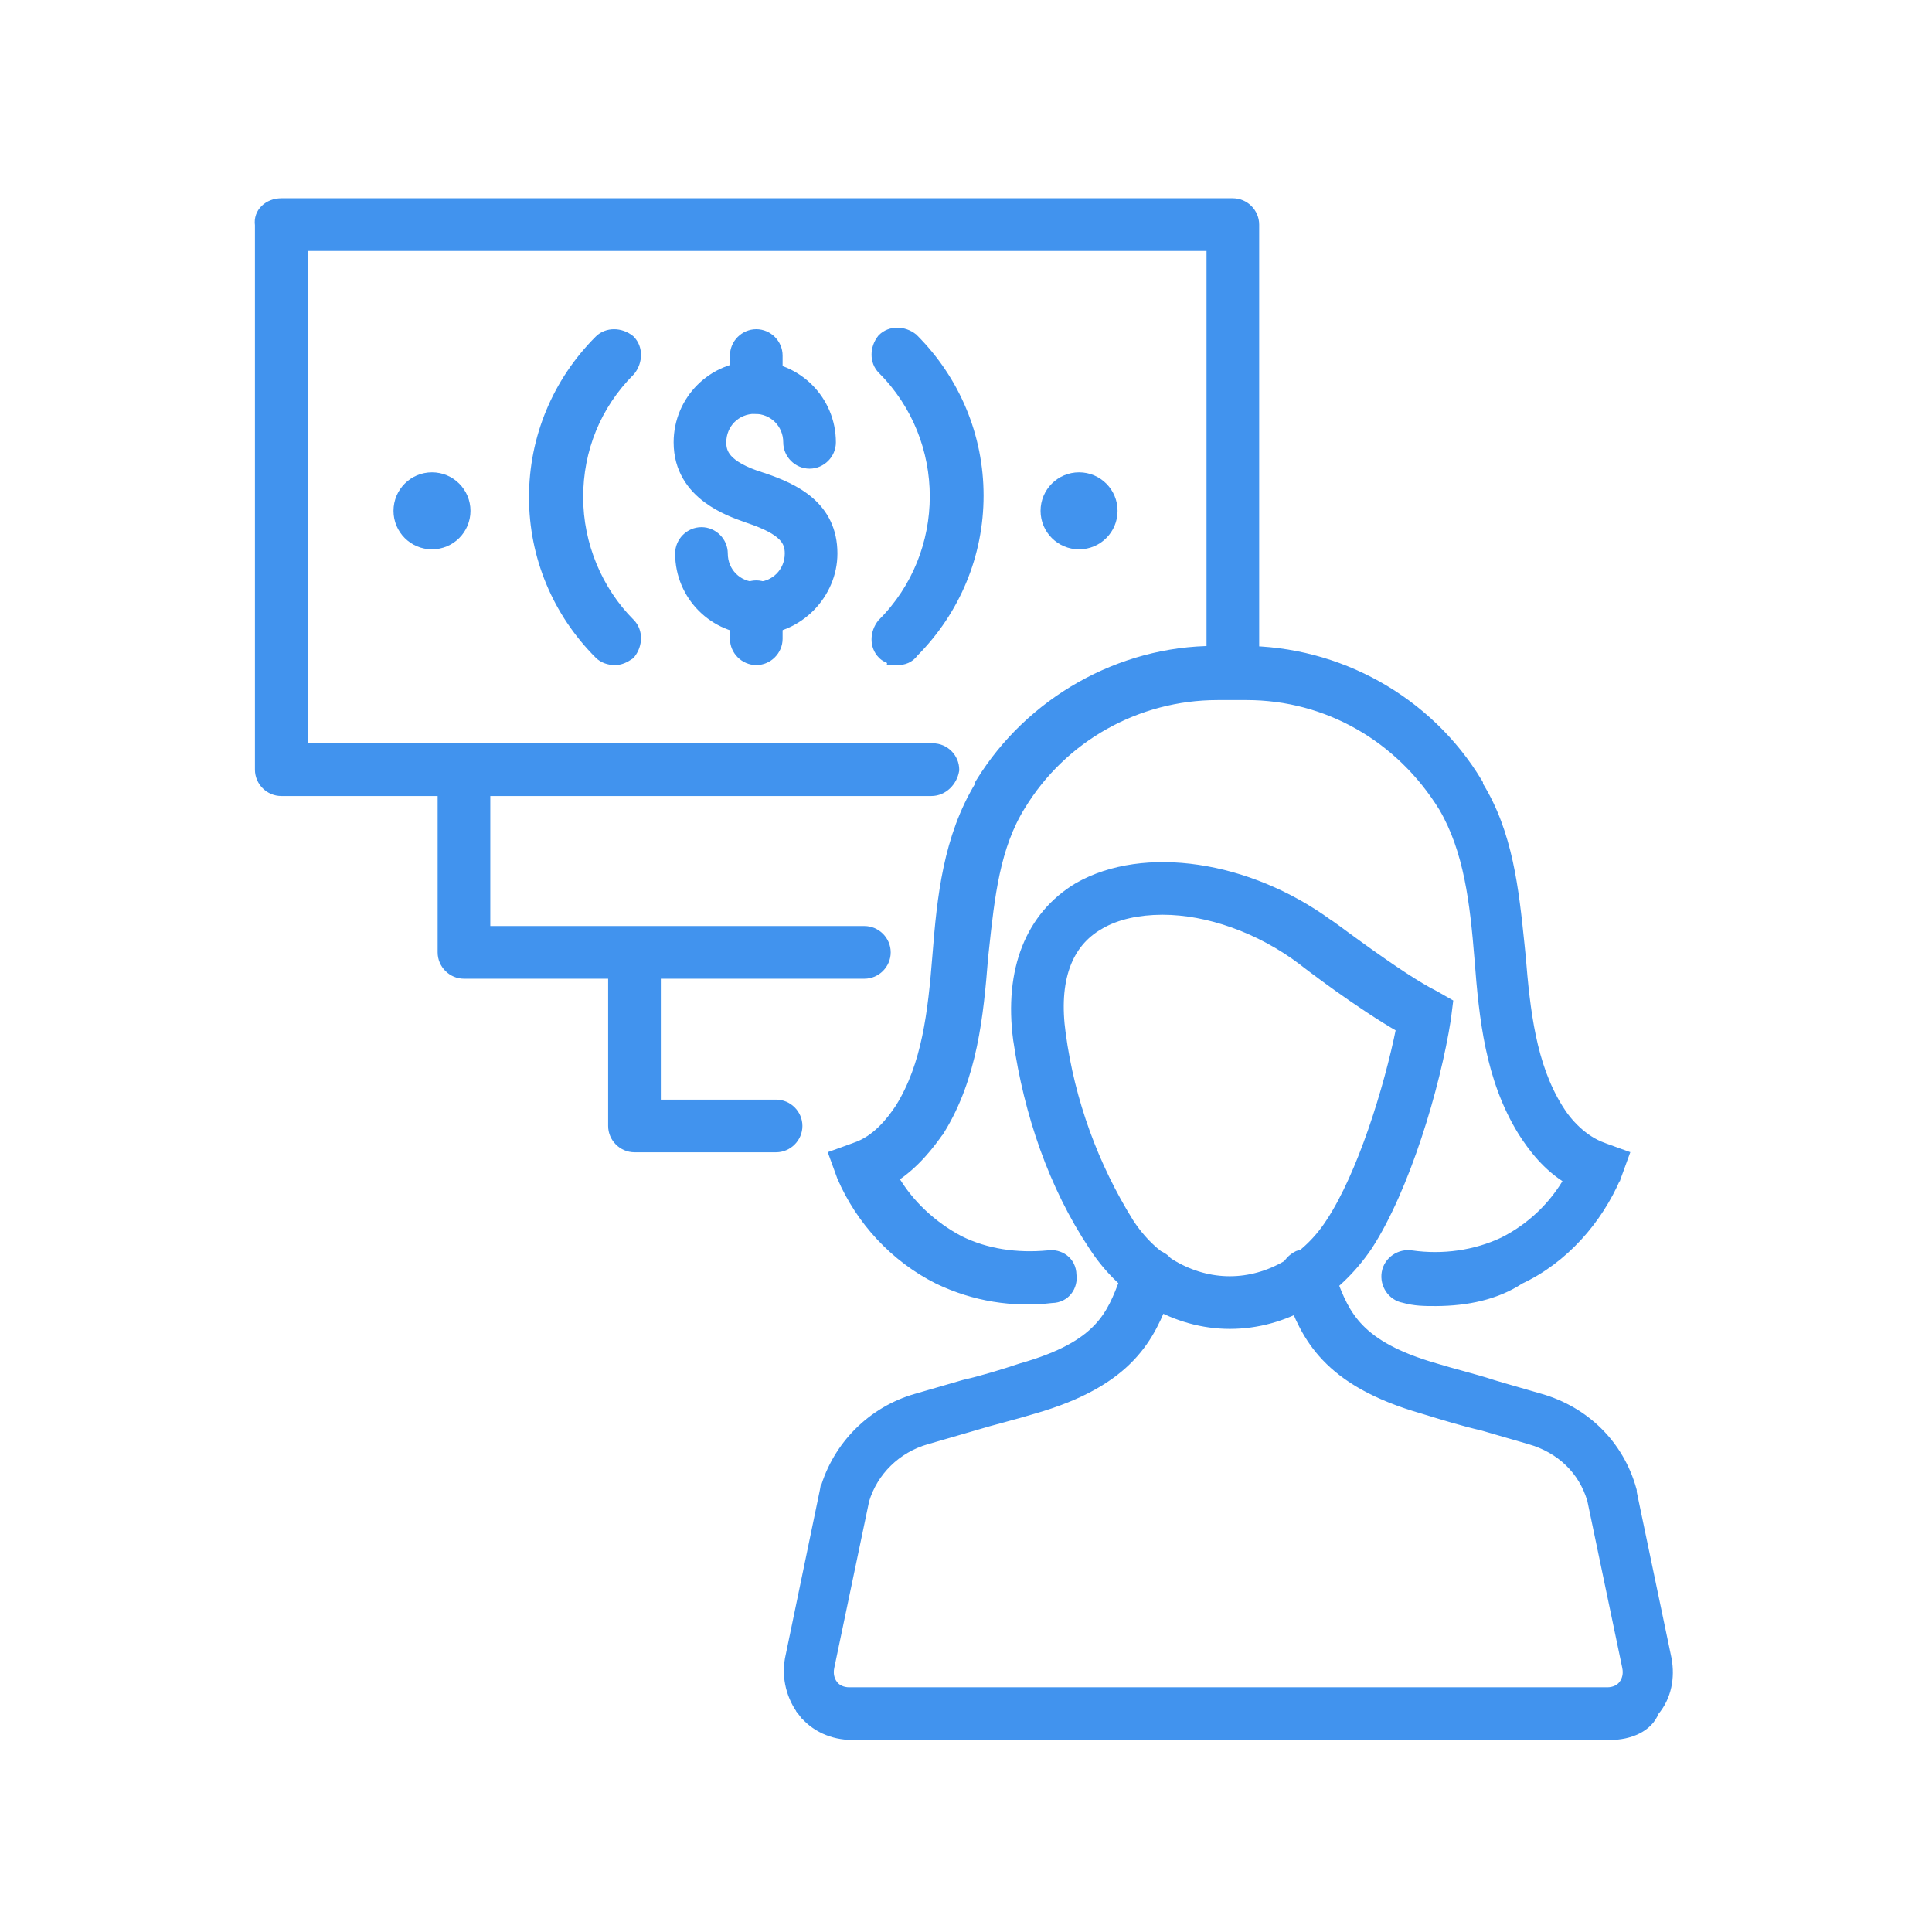 <svg width="67" height="67" viewBox="0 0 67 67" fill="none"
    xmlns="http://www.w3.org/2000/svg">
    <path d="M49.776 45.127H49.805L49.806 45.127C50.866 45.123 51.89 44.909 52.709 44.367C54.224 43.659 55.408 42.309 56.053 40.802L56.054 40.802L56.057 40.793L56.268 40.213L56.325 40.056L56.169 40L55.588 39.789L55.587 39.788C54.896 39.542 54.342 38.942 54.037 38.434L54.037 38.434L54.035 38.431C53.109 36.939 52.899 35.078 52.74 33.12L52.74 33.12L52.739 33.116C52.727 32.992 52.714 32.867 52.701 32.742C52.508 30.871 52.303 28.888 51.262 27.224V27.22V27.174L51.238 27.134C49.518 24.285 46.401 22.566 43.123 22.566H42.12C38.84 22.566 35.725 24.339 34.005 27.133L33.981 27.173V27.22V27.226C32.87 29.05 32.66 31.131 32.503 33.12C32.344 35.13 32.134 36.938 31.209 38.429C30.894 38.901 30.393 39.542 29.659 39.787L29.659 39.787L29.655 39.789L29.074 40L28.918 40.056L28.975 40.213L29.186 40.793L29.186 40.794L29.189 40.802C29.838 42.316 31.027 43.613 32.541 44.37L32.544 44.371C33.784 44.965 35.133 45.181 36.48 45.021C36.955 45.015 37.223 44.605 37.164 44.208C37.157 43.732 36.742 43.466 36.343 43.528C35.262 43.63 34.188 43.475 33.272 43.017C32.342 42.528 31.507 41.758 30.989 40.847C31.737 40.359 32.242 39.697 32.593 39.195L32.594 39.195L32.599 39.187C33.731 37.354 33.943 35.203 34.101 33.202C34.111 33.114 34.12 33.028 34.129 32.941C34.329 31.077 34.512 29.366 35.397 27.941L35.398 27.94C36.846 25.561 39.432 24.112 42.225 24.112H43.229C46.02 24.112 48.554 25.558 50.056 27.992C50.931 29.485 51.142 31.296 51.3 33.252C51.458 35.308 51.67 37.406 52.803 39.24L52.803 39.24L52.804 39.242C53.157 39.795 53.661 40.461 54.41 40.906C53.894 41.816 53.106 42.581 52.132 43.069C51.161 43.528 50.034 43.682 48.957 43.529C48.556 43.463 48.15 43.728 48.081 44.141C48.014 44.539 48.275 44.944 48.683 45.017C49.071 45.127 49.406 45.127 49.768 45.127H49.776Z" fill="#4193EE" stroke="#4193EE" stroke-width="0.332"/>
    <path d="M29.554 60.174H55.848L55.848 60.174C56.495 60.174 57.16 59.91 57.367 59.354C57.812 58.835 57.917 58.158 57.806 57.55L57.807 57.549L57.806 57.545L56.595 51.754V51.718V51.696L56.589 51.674C56.151 50.085 54.944 48.934 53.413 48.496C53.148 48.417 52.87 48.338 52.594 48.259L52.591 48.258C52.315 48.179 52.041 48.101 51.78 48.022C51.459 47.916 51.126 47.822 50.79 47.73C50.749 47.719 50.708 47.708 50.667 47.696C50.37 47.615 50.071 47.533 49.772 47.441L49.772 47.441L49.769 47.44C48.413 47.049 47.637 46.585 47.143 46.078C46.649 45.572 46.421 45.008 46.184 44.376C46.156 44.294 46.129 44.225 46.103 44.16L46.102 44.159C46.076 44.093 46.051 44.031 46.026 43.957L46.023 43.946L46.017 43.935C45.921 43.742 45.772 43.606 45.591 43.537C45.413 43.469 45.214 43.472 45.024 43.535L45.013 43.539L45.003 43.544C44.81 43.641 44.673 43.79 44.605 43.97C44.537 44.149 44.539 44.347 44.602 44.537L44.606 44.548L44.611 44.559C44.634 44.604 44.658 44.663 44.685 44.731L44.687 44.735C44.711 44.796 44.738 44.864 44.766 44.921C45.03 45.606 45.33 46.358 45.993 47.054C46.658 47.755 47.677 48.387 49.359 48.868L49.378 48.874C50.055 49.082 50.739 49.292 51.423 49.45C51.687 49.529 51.963 49.608 52.239 49.687L52.241 49.688C52.518 49.767 52.793 49.845 53.055 49.924L53.055 49.924L53.057 49.924C54.113 50.226 54.91 50.975 55.211 52.022L56.424 57.823C56.424 57.823 56.424 57.823 56.424 57.824C56.468 58.045 56.423 58.26 56.296 58.43L56.429 58.529L56.296 58.43C56.175 58.59 55.966 58.68 55.742 58.68H29.448C29.224 58.68 29.015 58.59 28.894 58.43L28.761 58.529L28.894 58.43C28.767 58.26 28.722 58.045 28.766 57.824C28.766 57.823 28.766 57.823 28.766 57.823L29.979 52.023C30.28 51.025 31.081 50.225 32.133 49.924L32.133 49.924L32.135 49.924C32.398 49.845 32.674 49.766 32.951 49.687L32.955 49.686C33.231 49.607 33.508 49.528 33.772 49.449L33.772 49.449L33.773 49.448C34.113 49.344 34.453 49.252 34.797 49.16L34.798 49.159C35.14 49.067 35.485 48.974 35.831 48.868C37.513 48.387 38.532 47.755 39.197 47.054C39.86 46.358 40.16 45.606 40.424 44.921C40.452 44.864 40.479 44.796 40.504 44.735L40.505 44.731C40.532 44.663 40.556 44.604 40.579 44.559L40.584 44.548L40.588 44.537C40.711 44.169 40.602 43.68 40.166 43.535C39.798 43.412 39.309 43.521 39.164 43.957L39.164 43.957C39.139 44.031 39.114 44.093 39.088 44.159L39.087 44.16C39.062 44.225 39.034 44.294 39.006 44.376C38.768 45.011 38.554 45.573 38.066 46.079C37.579 46.585 36.805 47.049 35.422 47.44L35.422 47.44L35.415 47.442C34.783 47.653 34.102 47.862 33.423 48.019L33.423 48.019L33.413 48.022C33.15 48.1 32.874 48.179 32.597 48.259L32.593 48.26C32.317 48.338 32.041 48.417 31.777 48.496C30.244 48.935 29.04 50.139 28.602 51.673L28.601 51.673L28.599 51.685L27.384 57.545L27.384 57.545L27.384 57.549C27.269 58.178 27.44 58.859 27.838 59.371L27.97 59.269L27.838 59.371C28.243 59.891 28.874 60.174 29.554 60.174Z" fill="#4193EE" stroke="#4193EE" stroke-width="0.332"/>
    <path d="M42.648 45.919V45.919C44.559 45.919 46.297 44.881 47.432 43.206L47.432 43.206L47.434 43.203C48.719 41.222 49.78 37.712 50.152 35.324L50.152 35.324L50.152 35.319L50.205 34.896L50.219 34.786L50.123 34.731L49.753 34.52L49.753 34.52L49.745 34.516C49.125 34.206 48.224 33.593 47.464 33.051C47.109 32.798 46.787 32.562 46.542 32.383C46.526 32.371 46.51 32.359 46.494 32.347C46.37 32.256 46.267 32.181 46.193 32.128C46.157 32.102 46.126 32.081 46.103 32.065C46.092 32.058 46.08 32.05 46.069 32.044C46.066 32.043 46.062 32.04 46.058 32.038C43.282 30.017 39.681 29.463 37.391 30.771L37.391 30.771L37.388 30.773C35.732 31.767 34.98 33.637 35.302 36.059L35.302 36.059L35.303 36.061C35.675 38.614 36.527 41.12 37.915 43.203C38.999 44.882 40.791 45.919 42.648 45.919ZM38.136 32.064L38.136 32.064L38.138 32.062C38.732 31.716 39.482 31.56 40.298 31.557H40.325C41.867 31.557 43.678 32.175 45.182 33.315C45.193 33.324 45.206 33.335 45.217 33.343C45.236 33.358 45.261 33.378 45.293 33.403C45.356 33.452 45.445 33.519 45.555 33.601C45.773 33.765 46.075 33.987 46.419 34.233C47.074 34.698 47.888 35.251 48.586 35.648C48.154 37.797 47.224 40.755 46.152 42.388L46.151 42.389C45.334 43.667 44.011 44.425 42.648 44.425C41.285 44.425 39.963 43.667 39.145 42.39C37.943 40.456 37.107 38.208 36.794 35.857L36.793 35.856C36.534 33.989 37.006 32.703 38.136 32.064Z" fill="#4193EE" stroke="#4193EE" stroke-width="0.332"/>
    <path d="M27.661 39.047V39.047C27.661 38.638 27.323 38.3 26.914 38.3H22.751V33.08C22.751 32.671 22.412 32.333 22.004 32.333C21.595 32.333 21.256 32.671 21.256 33.08V39.047C21.256 39.455 21.595 39.794 22.004 39.794H26.861L26.861 39.794H26.914C27.322 39.794 27.661 39.455 27.661 39.047Z" fill="#4193EE" stroke="#4193EE" stroke-width="0.332"/>
    <path d="M16.837 32.28V26.692C16.837 26.283 16.498 25.945 16.09 25.945C15.681 25.945 15.343 26.283 15.343 26.692V33.027C15.343 33.436 15.681 33.775 16.09 33.775H29.9L29.9 33.775H29.976C30.385 33.775 30.723 33.436 30.723 33.027C30.723 32.619 30.385 32.28 29.976 32.28H16.837Z" fill="#4193EE" stroke="#4193EE" stroke-width="0.332"/>
    <path d="M33.097 26.719L33.099 26.705V26.692C33.099 26.283 32.761 25.944 32.352 25.944H10.501V8.536H42.007V23.207C42.007 23.615 42.345 23.954 42.754 23.954C43.162 23.954 43.501 23.615 43.501 23.207V7.789C43.501 7.38 43.162 7.042 42.754 7.042H9.754C9.315 7.042 8.943 7.364 9.007 7.802V26.691C9.007 27.1 9.345 27.439 9.754 27.439H32.285L32.285 27.439H32.3C32.712 27.439 33.033 27.1 33.097 26.719Z" fill="#4193EE" stroke="#4193EE" stroke-width="0.332"/>
    <path d="M20.777 22.691C20.921 22.835 21.126 22.898 21.317 22.898H21.317C21.525 22.898 21.665 22.823 21.831 22.713L21.853 22.698L21.869 22.678C22.122 22.361 22.139 21.894 21.857 21.612C20.727 20.481 20.058 18.887 20.058 17.241C20.058 15.594 20.675 14.053 21.857 12.87L21.863 12.864L21.869 12.857C22.122 12.54 22.139 12.073 21.857 11.79L21.85 11.784L21.843 11.778C21.526 11.525 21.059 11.508 20.777 11.79C19.32 13.247 18.511 15.19 18.511 17.241C18.511 19.291 19.32 21.234 20.777 22.691Z" fill="#4193EE" stroke="#4193EE" stroke-width="0.332"/>
    <path d="M30.598 22.691C30.694 22.788 30.818 22.848 30.947 22.877L30.944 22.898H31.137C31.33 22.898 31.544 22.833 31.689 22.627C33.138 21.172 33.944 19.233 33.944 17.187C33.944 15.137 33.134 13.194 31.677 11.737L31.671 11.73L31.664 11.725C31.347 11.471 30.88 11.455 30.598 11.737L30.591 11.744L30.585 11.751C30.332 12.068 30.315 12.535 30.598 12.817C33.014 15.234 33.014 19.194 30.598 21.611L30.591 21.617L30.585 21.625C30.332 21.942 30.315 22.409 30.598 22.691Z" fill="#4193EE" stroke="#4193EE" stroke-width="0.332"/>
    <path d="M37.421 18.884C38.067 18.884 38.59 18.361 38.59 17.715C38.59 17.069 38.067 16.546 37.421 16.546C36.775 16.546 36.252 17.069 36.252 17.715C36.252 18.361 36.775 18.884 37.421 18.884Z" fill="#4193EE" stroke="#4193EE" stroke-width="0.332"/>
    <path d="M14.981 18.884C15.627 18.884 16.15 18.361 16.15 17.715C16.15 17.069 15.627 16.546 14.981 16.546C14.335 16.546 13.812 17.069 13.812 17.715C13.812 18.361 14.335 18.884 14.981 18.884Z" fill="#4193EE" stroke="#4193EE" stroke-width="0.332"/>
    <path d="M25.959 17.978L25.959 17.978L25.964 17.979C26.589 18.188 26.942 18.389 27.139 18.586C27.326 18.773 27.381 18.965 27.381 19.194C27.381 19.841 26.875 20.348 26.227 20.348C25.58 20.348 25.073 19.841 25.073 19.194C25.073 18.785 24.735 18.447 24.326 18.447C23.918 18.447 23.579 18.785 23.579 19.194C23.579 20.659 24.763 21.842 26.227 21.842C27.694 21.842 28.875 20.604 28.875 19.194C28.875 18.376 28.547 17.804 28.072 17.392C27.604 16.987 26.996 16.741 26.438 16.555L26.438 16.555L26.434 16.554C25.761 16.346 25.412 16.121 25.229 15.916C25.054 15.718 25.021 15.525 25.021 15.34C25.021 14.692 25.527 14.186 26.174 14.186C26.822 14.186 27.328 14.692 27.328 15.34C27.328 15.748 27.667 16.087 28.075 16.087C28.484 16.087 28.822 15.748 28.822 15.34C28.822 13.875 27.639 12.692 26.174 12.692C24.71 12.692 23.527 13.875 23.527 15.34C23.527 16.277 24 16.89 24.538 17.288C25.017 17.643 25.557 17.835 25.866 17.944C25.9 17.956 25.931 17.968 25.959 17.978Z" fill="#4193EE" stroke="#4193EE" stroke-width="0.332"/>
    <path d="M25.48 13.438C25.48 13.847 25.819 14.185 26.227 14.185C26.636 14.185 26.974 13.848 26.974 13.439V12.33C26.974 11.921 26.636 11.583 26.227 11.583C25.819 11.583 25.48 11.921 25.48 12.33V13.438Z" fill="#4193EE" stroke="#4193EE" stroke-width="0.332"/>
    <path d="M25.48 22.151C25.48 22.559 25.819 22.898 26.227 22.898C26.636 22.898 26.974 22.559 26.974 22.151V21.041C26.974 20.633 26.636 20.294 26.227 20.294C25.819 20.294 25.48 20.633 25.48 21.041V22.151Z" fill="#4193EE" stroke="#4193EE" stroke-width="0.332"/>
</svg>
